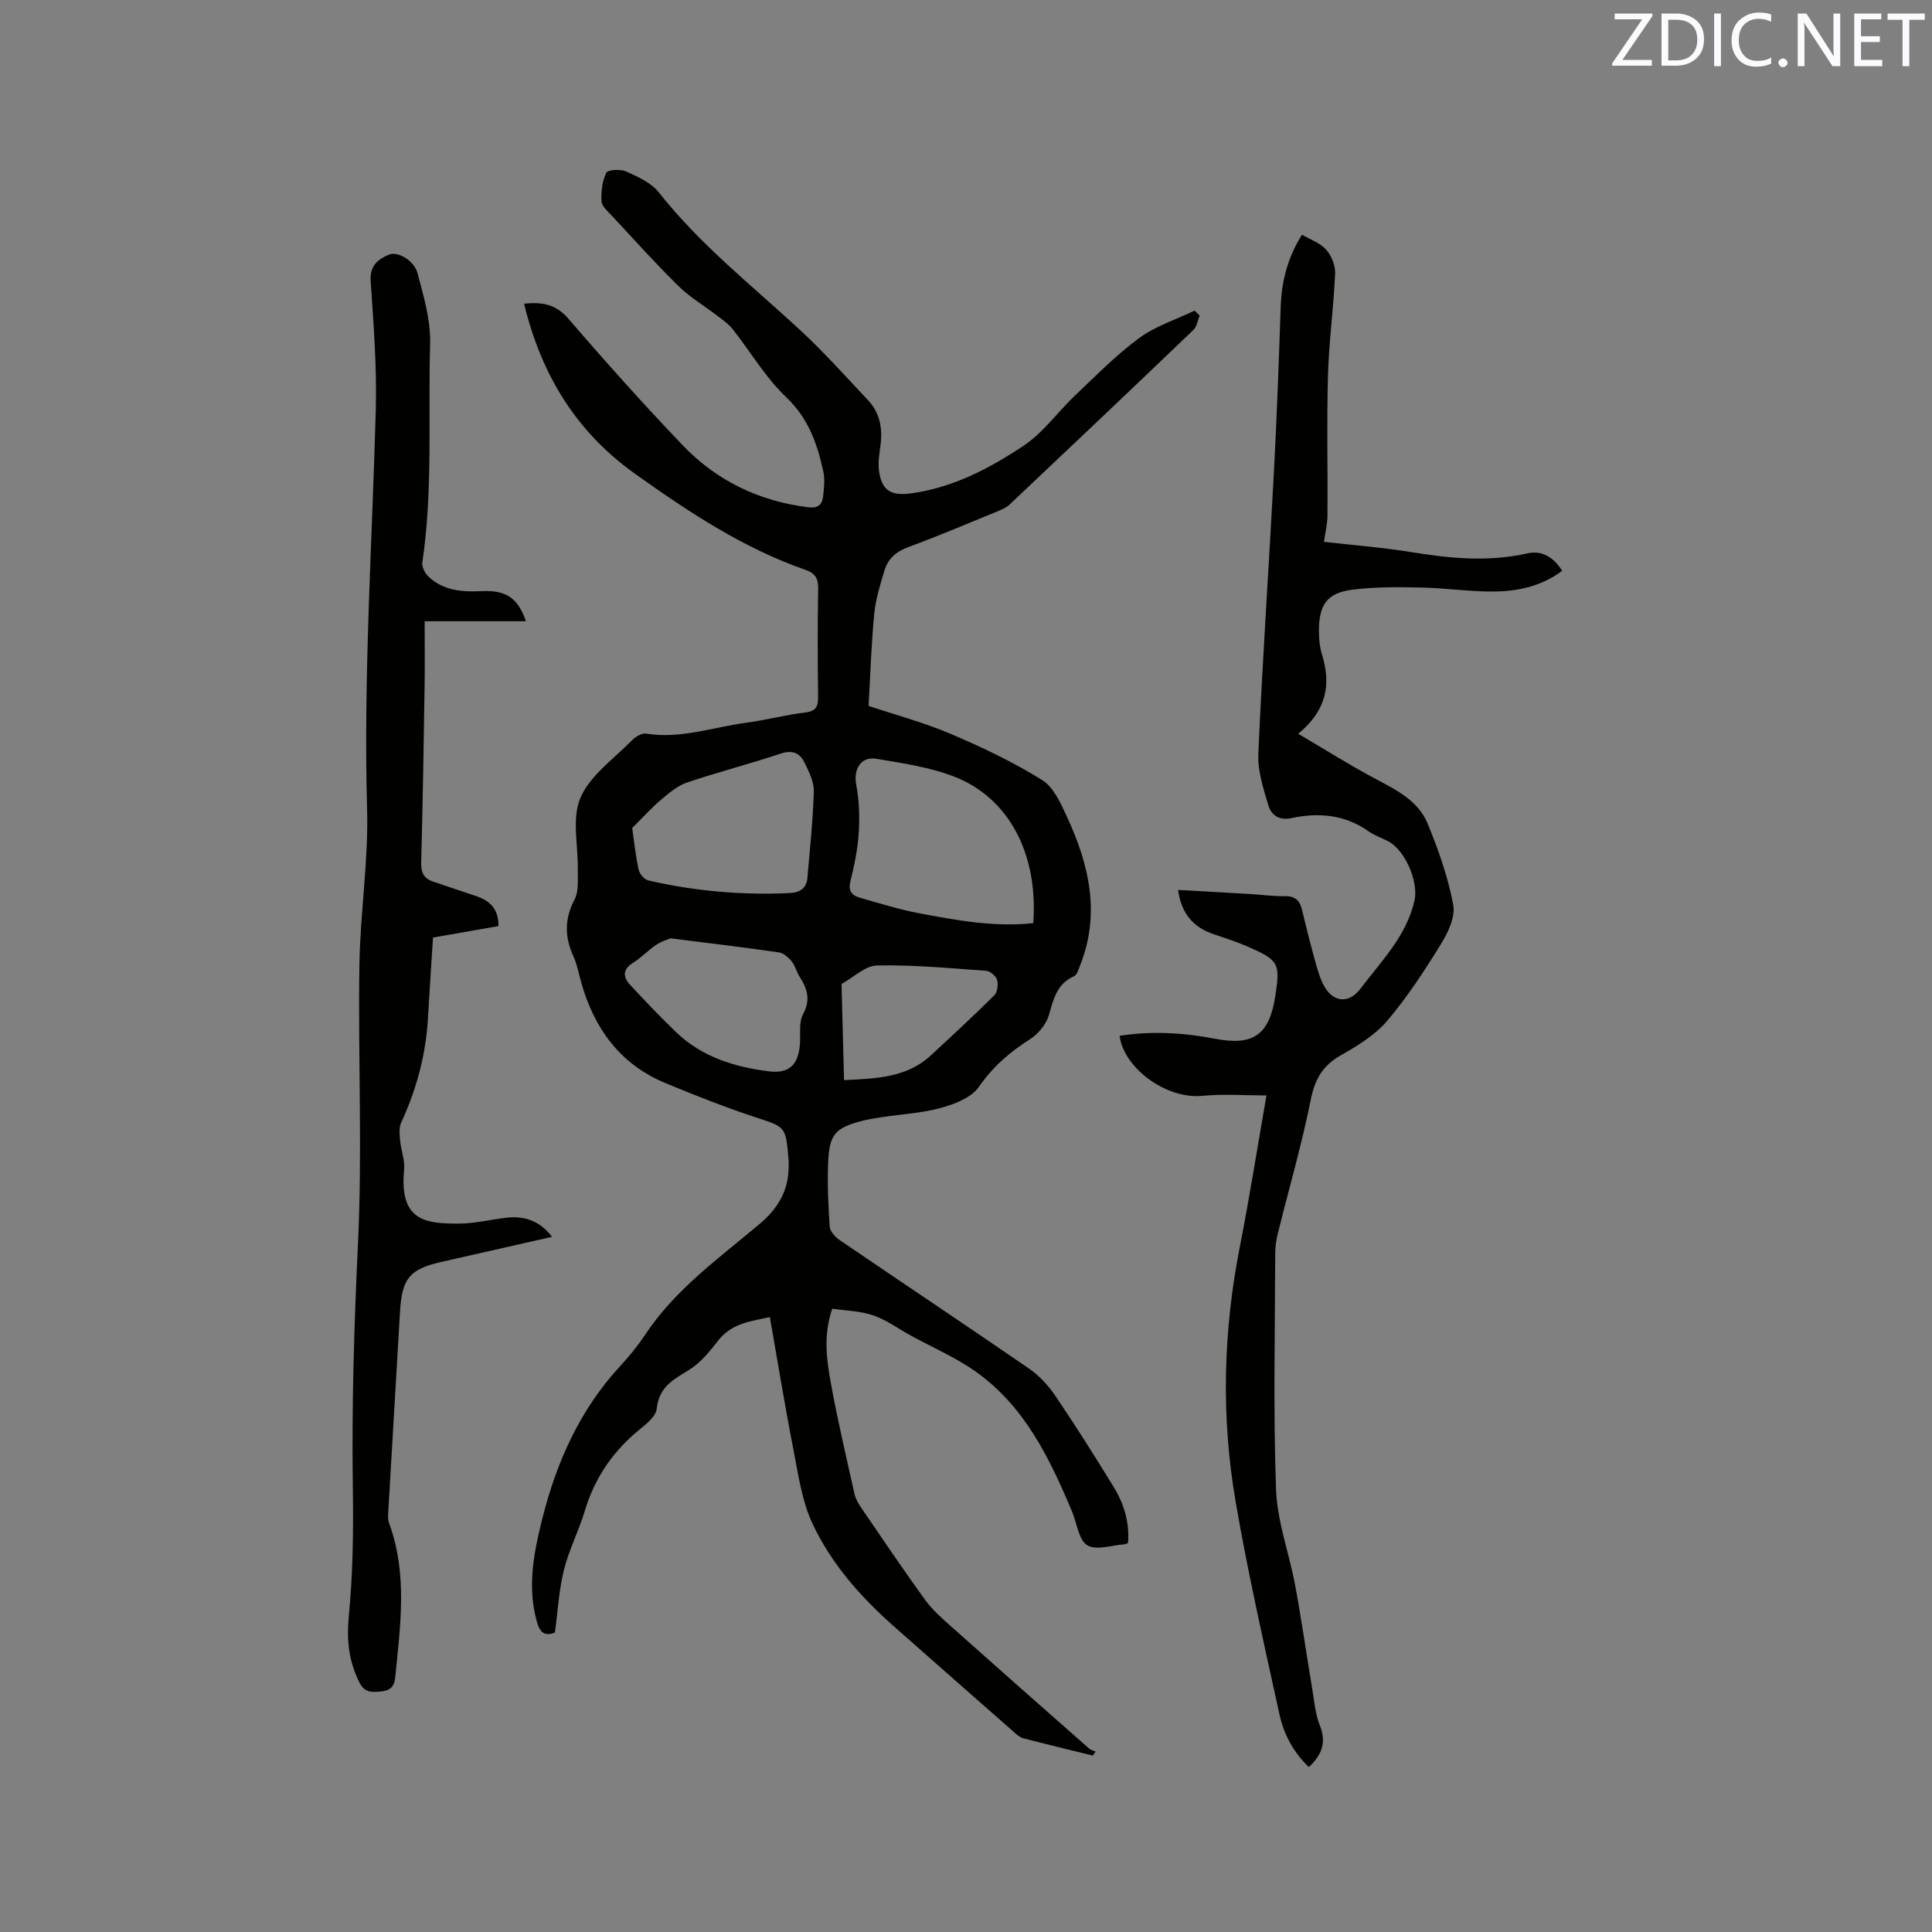 <svg enable-background="new 0 0 400 400" viewBox="0 0 400 400" xmlns="http://www.w3.org/2000/svg"><rect x="0" y="0" width="400" height="400" fill="#808080" stroke="none"/><path d="m233.55 319.47c-.49.19-.59.25-.69.26-2.64.17-5.88 1.33-7.74.21-1.79-1.08-2.14-4.53-3.14-6.93-4.67-11.12-9.88-21.96-20.12-29.14-4.12-2.89-8.85-4.92-13.3-7.36-2.58-1.41-5.01-3.23-7.75-4.17-2.65-.92-5.61-.96-8.51-1.39-1.88 5.62-1.15 10.58-.28 15.41 1.4 7.71 3.2 15.34 4.91 22.99.22.99.79 1.95 1.37 2.81 4.37 6.39 8.69 12.81 13.23 19.07 1.53 2.11 3.57 3.89 5.54 5.64 9.42 8.4 18.88 16.75 28.35 25.09.38.34.95.47 1.42.7-.2.27-.4.54-.6.81-4.8-1.18-9.61-2.34-14.39-3.58-.67-.17-1.29-.72-1.83-1.2-8.37-7.35-16.73-14.7-25.06-22.07-6.81-6.03-12.82-12.86-16.69-21.05-2.25-4.77-3-10.31-4.03-15.58-1.76-9-3.22-18.05-4.85-27.3-3.6.83-7.81 1.12-10.73 4.9-1.74 2.25-3.66 4.61-6.03 6.06-3.23 1.99-6.18 3.46-6.66 8.01-.21 1.93-2.96 3.73-4.78 5.34-4.89 4.34-8.24 9.55-10.12 15.83-1.25 4.15-3.29 8.08-4.33 12.27-1.03 4.17-1.26 8.54-1.85 12.91-2.17.84-3.12-.07-3.73-2.23-2.04-7.26-.65-14.31 1.11-21.33 2.96-11.77 7.79-22.6 16.15-31.64 1.87-2.02 3.63-4.18 5.15-6.47 6.21-9.38 15.25-15.82 23.66-22.9 3.3-2.78 5.59-6.07 5.98-10.46.09-1.05.12-2.12.03-3.17-.56-6.68-.65-6.46-6.97-8.54-6.22-2.05-12.33-4.48-18.39-6.98-9.44-3.88-14.83-11.28-17.54-20.87-.52-1.83-.86-3.75-1.64-5.47-1.83-4.02-1.83-7.77.28-11.77.86-1.63.61-3.9.65-5.89.12-5.09-1.3-10.78.54-15.1 2-4.67 6.95-8.1 10.72-11.96.71-.73 2.02-1.49 2.91-1.34 7.14 1.14 13.84-1.34 20.72-2.26 4.09-.54 8.11-1.63 12.2-2.12 2.29-.27 2.68-1.28 2.66-3.29-.09-7.42-.12-14.85.01-22.27.04-2.12-.53-3.24-2.61-3.96-12.94-4.51-24.19-11.98-35.28-19.88-12.32-8.77-19.45-20.63-23-35.24 3.57-.35 6.5-.01 9.18 3.11 7.67 8.92 15.53 17.7 23.66 26.2 7.02 7.34 15.79 11.59 25.98 12.84 2 .25 2.87-.51 3.08-2.16.22-1.76.42-3.64.04-5.34-1.26-5.68-3.06-10.9-7.64-15.25-4.31-4.09-7.41-9.44-11.14-14.16-.87-1.1-2.11-1.93-3.24-2.8-2.64-2.03-5.57-3.75-7.93-6.06-4.76-4.68-9.22-9.65-13.77-14.54-.86-.92-2.11-1.97-2.18-3.03-.12-1.97.14-4.16.98-5.9.31-.65 2.94-.81 4.09-.29 2.45 1.11 5.23 2.34 6.81 4.36 8.54 10.84 19.33 19.31 29.35 28.59 4.89 4.53 9.34 9.54 13.92 14.38 2.51 2.66 3.07 5.91 2.6 9.45-.22 1.67-.51 3.39-.32 5.04.51 4.33 2.58 5.41 6.79 4.82 8.65-1.22 16.16-5.18 23.19-9.86 4.06-2.71 7.04-6.99 10.65-10.41 4.3-4.08 8.49-8.36 13.24-11.86 3.39-2.49 7.63-3.83 11.49-5.69.35.34.69.69 1.04 1.03-.41 1-.57 2.27-1.28 2.96-12.63 12.1-25.32 24.14-38.04 36.14-.81.76-1.98 1.2-3.04 1.64-5.98 2.45-11.93 4.97-17.99 7.2-2.54.93-4.2 2.45-4.92 4.89-.87 2.93-1.81 5.9-2.1 8.92-.6 6.2-.79 12.43-1.17 19.06 5.42 1.81 11.36 3.4 16.97 5.78 6.51 2.76 12.96 5.84 18.95 9.56 2.43 1.51 3.92 4.93 5.22 7.76 4.55 9.87 6.91 20.03 2.62 30.7-.31.77-.6 1.88-1.2 2.15-3.61 1.6-4.28 4.79-5.25 8.13-.56 1.9-2.23 3.88-3.95 4.97-4.17 2.65-7.65 5.68-10.53 9.83-1.53 2.2-4.92 3.54-7.74 4.32-3.94 1.1-8.14 1.31-12.22 1.93-1.46.22-2.93.44-4.36.82-5.3 1.41-6.6 2.73-6.86 8.22-.22 4.53 0 9.1.3 13.64.07.99 1.15 2.16 2.07 2.79 13.05 8.89 26.19 17.65 39.2 26.6 2.1 1.45 3.97 3.47 5.41 5.59 4.16 6.13 8.12 12.4 11.99 18.72 2.24 3.56 3.43 7.48 3.1 11.81zm-19.62-128.34c1.07-14.97-5.52-26.06-16.2-30.27-5.13-2.02-10.79-2.83-16.28-3.76-3.24-.55-4.78 2.2-4.18 5.35.62 3.26.73 6.69.52 10.01-.21 3.36-.91 6.72-1.72 10-.53 2.14.41 2.98 2.11 3.45 3.97 1.11 7.92 2.38 11.96 3.14 7.79 1.46 15.61 2.95 23.79 2.08zm-83.04-19.71c.34 2.36.67 5.51 1.32 8.6.19.88 1.18 2.07 2 2.26 9.63 2.23 19.41 3.07 29.29 2.62 2.04-.09 3.47-.95 3.66-3.11.52-5.99 1.16-11.97 1.33-17.97.05-1.97-1.02-4.07-1.93-5.94-.97-2.01-2.53-2.66-4.97-1.84-6.41 2.14-12.98 3.81-19.37 5.98-1.98.67-3.74 2.2-5.39 3.58-1.88 1.59-3.53 3.44-5.94 5.82zm7.93 22.85c-.45.2-1.82.59-2.96 1.35-1.67 1.11-3.07 2.64-4.76 3.7-2.25 1.39-2.14 2.98-.61 4.62 3.1 3.33 6.23 6.63 9.51 9.78 5.35 5.13 12.12 7.21 19.23 8.09 4.3.53 6.16-1.51 6.4-5.91.11-1.99-.24-4.29.63-5.91 1.56-2.89.95-5.15-.61-7.6-.68-1.06-.98-2.39-1.76-3.36-.64-.81-1.66-1.7-2.61-1.84-7.12-1.04-14.27-1.89-22.46-2.92zm35.93 29.36c6.73-.34 12.98-.5 17.97-5.12 4.43-4.1 8.87-8.2 13.15-12.46.65-.65.84-2.26.55-3.22-.24-.8-1.46-1.78-2.3-1.84-7.5-.54-15.02-1.25-22.52-1.1-2.48.05-4.91 2.49-7.37 3.83.17 6.55.34 13.08.52 19.91z" fill="#010100"/><path d="m262.21 226.8c-4.63 0-8.97-.34-13.24.08-7.6.75-16.36-5.84-17.16-12.43 6.63-1.03 13.2-.65 19.75.61 7.9 1.53 11.24-.8 12.47-8.79 1.06-6.82.75-7.45-5.62-10.25-2.32-1.02-4.75-1.8-7.15-2.61-4.21-1.42-6.68-4.26-7.35-9.16 5.02.28 9.92.55 14.81.84 2.43.14 4.87.5 7.29.45 2.09-.04 3.07.85 3.53 2.75.9 3.7 1.82 7.4 2.85 11.07.48 1.72.99 3.5 1.89 5.02 1.92 3.24 5.1 3.35 7.37.34 4.32-5.72 9.53-10.88 11.2-18.25.89-3.94-1.97-10.55-5.51-12.33-1.33-.66-2.76-1.17-3.96-2.01-4.92-3.47-10.36-3.96-16.01-2.75-2.54.54-4.16-.61-4.75-2.58-1.04-3.49-2.26-7.19-2.1-10.74.86-19.38 2.19-38.74 3.22-58.11.61-11.43 1.02-22.87 1.41-34.31.18-5.45 1.45-10.33 4.41-15.04 1.68.98 3.73 1.67 4.98 3.06 1.12 1.25 1.95 3.31 1.88 4.97-.31 7.06-1.28 14.1-1.48 21.16-.27 9.64-.03 19.3-.1 28.95-.01 1.72-.45 3.44-.73 5.44 5.97.69 12.26 1.17 18.47 2.19 7.91 1.29 15.73 1.98 23.66.2 2.93-.66 5.36.7 7.19 3.6-4.26 3.21-9.18 4.27-14.24 4.3-4.96.03-9.93-.73-14.9-.83-4.75-.1-9.55-.15-14.24.44-5.23.65-6.96 3.07-6.98 8.43-.01 1.68.15 3.43.64 5.02 1.91 6.17.96 11.54-4.93 16.39 5.59 3.29 10.64 6.48 15.9 9.28 4.37 2.32 8.92 4.55 10.88 9.29 2.25 5.44 4.24 11.1 5.32 16.86.47 2.51-1.11 5.79-2.6 8.2-3.39 5.49-6.96 10.96-11.13 15.86-2.53 2.96-6.16 5.14-9.62 7.12-3.7 2.12-5.3 4.92-6.14 9.11-1.87 9.31-4.53 18.47-6.82 27.7-.33 1.32-.54 2.7-.55 4.05-.04 16.33-.42 32.68.17 48.99.24 6.66 2.73 13.21 3.96 19.86 1.31 7.06 2.32 14.18 3.51 21.26.44 2.6.64 5.33 1.6 7.74 1.42 3.55.41 6.09-2.27 8.61-3.27-3.1-5.21-6.87-6.11-10.98-3.2-14.67-6.55-29.32-9.08-44.11-3.01-17.59-2.55-35.24.93-52.81 2.01-10.26 3.63-20.59 5.48-31.15z" fill="#010100"/><path d="m114.3 256.07c-7.8 1.77-15.3 3.48-22.8 5.17-6.67 1.5-8.27 3.39-8.68 10.31-.82 13.86-1.64 27.72-2.44 41.58-.04.73-.09 1.53.16 2.18 3.9 10.55 2.34 21.3 1.28 32.04-.19 1.92-1.13 2.69-3.01 2.86s-3.31.27-4.4-1.88c-2.22-4.43-2.67-8.79-2.19-13.78.85-8.73.96-17.56.83-26.34-.25-16.96.26-33.87 1.07-50.82.91-19.15 0-38.37.29-57.56.16-10.79 1.9-21.58 1.59-32.34-.77-27.59 1.06-55.1 1.8-82.64.24-8.88-.46-17.8-1.06-26.68-.21-3.17 1.55-4.52 3.77-5.44 1.97-.82 5.28 1.38 5.91 3.75 1.28 4.88 2.78 9.65 2.63 14.9-.43 15.03.61 30.1-1.61 45.08-.13.91.54 2.23 1.26 2.91 3.08 2.92 6.98 3.22 10.99 3.02 5.03-.24 7.52 1.34 9.2 6.23-6.81 0-13.44 0-20.97 0 0 4.86.06 9.14-.01 13.43-.19 12.19-.38 24.38-.71 36.56-.05 2.03.55 3.25 2.38 3.88 2.99 1.03 5.99 2.03 8.99 3.03 2.91.96 4.68 2.75 4.63 6.22-4.39.77-8.74 1.53-13.55 2.37-.35 5.51-.73 11.07-1.04 16.63-.43 7.61-2.37 14.8-5.56 21.71-.49 1.06-.32 2.51-.2 3.76.19 1.98 1 3.99.82 5.92-1.05 10.78 4.54 11.21 11.37 11.2 3.25-.01 6.5-.83 9.76-1.21 3.71-.41 6.88.54 9.5 3.95z" fill="#010100"/><g fill="#fbfafc"><path d="m342.2 3.2-6.3 9.2h6.1v1.2h-8.2v-.5l6.2-9.1h-5.7v-1.2h7.8v.4z"/><path d="m344 13.7v-10.9h3.1c1.6 0 3 .5 4.1 1.4 1.1 1 1.6 2.2 1.6 3.9s-.5 3-1.6 4-2.5 1.5-4.2 1.5h-3zm1.4-9.6v8.4h1.6c1.4 0 2.5-.4 3.2-1.1.8-.8 1.2-1.8 1.2-3.2s-.4-2.4-1.2-3.1-1.8-1-3.1-1z"/><path d="m356.3 2.8v10.9h-1.4v-10.9z"/><path d="m366.6 13.2c-.8.4-1.8.6-3 .6-1.6 0-2.8-.5-3.7-1.5s-1.4-2.3-1.4-3.9c0-1.7.5-3.2 1.6-4.2s2.4-1.6 4-1.6c1 0 1.9.1 2.6.4v1.5c-.8-.4-1.6-.6-2.6-.6-1.2 0-2.2.4-3 1.2s-1.1 1.9-1.1 3.3c0 1.3.4 2.3 1.1 3.1s1.6 1.1 2.8 1.1c1.1 0 2-.2 2.8-.7v1.3z"/><path d="m368.2 13c0-.3.1-.5.3-.6.2-.2.4-.3.6-.3.3 0 .5.1.7.3s.3.4.3.6-.1.5-.3.6c-.2.2-.4.3-.7.3s-.5-.1-.6-.3c-.2-.2-.3-.4-.3-.6z"/><path d="m381.1 13.7h-1.7l-5.5-8.4c-.2-.2-.3-.5-.4-.7 0 .2.1.8.1 1.5v7.6h-1.4v-10.9h1.8l5.3 8.3c.3.4.4.6.4.8 0-.3-.1-.8-.1-1.6v-7.5h1.4v10.9z"/><path d="m389.7 13.7h-5.8v-10.9h5.6v1.2h-4.2v3.5h3.9v1.2h-3.9v3.7h4.4z"/><path d="m398.4 4.1h-3.1v9.6h-1.4v-9.6h-3.1v-1.3h7.7v1.3z"/></g></svg>